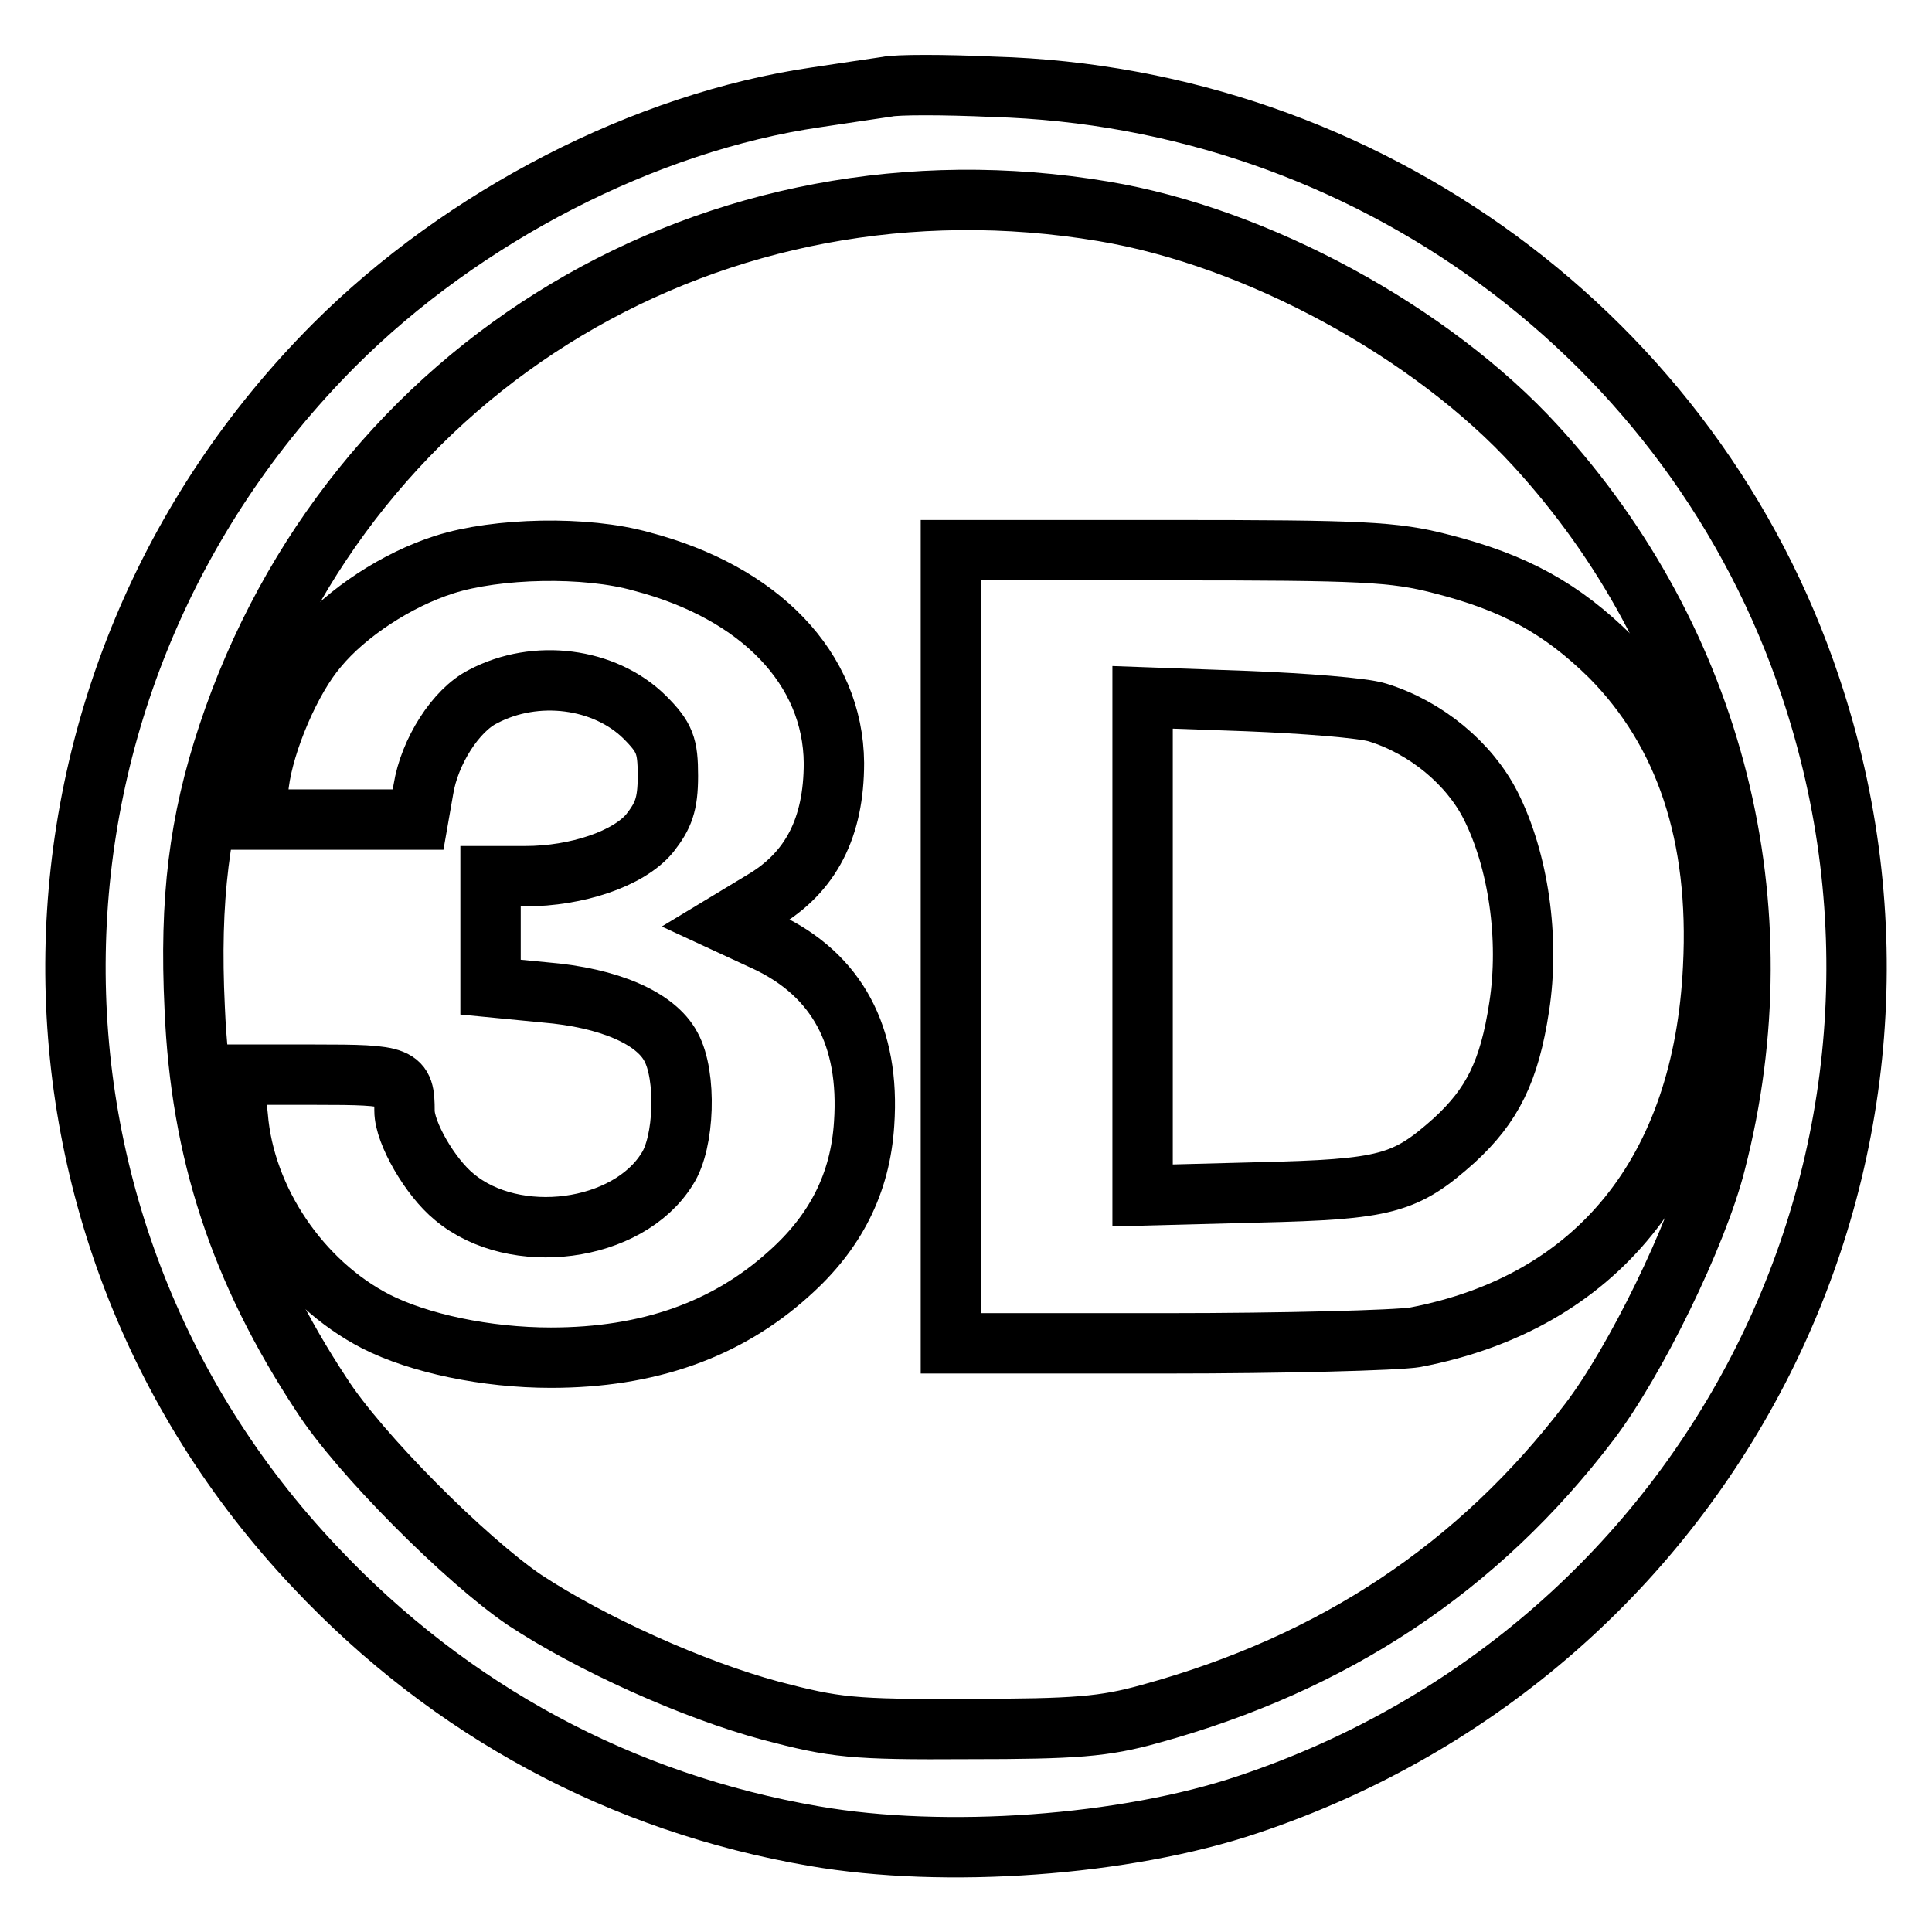 <?xml version="1.0" encoding="utf-8"?>
<!-- Svg Vector Icons : http://www.onlinewebfonts.com/icon -->
<!DOCTYPE svg PUBLIC "-//W3C//DTD SVG 1.1//EN" "http://www.w3.org/Graphics/SVG/1.1/DTD/svg11.dtd">
<svg version="1.1" xmlns="http://www.w3.org/2000/svg" xmlns:xlink="http://www.w3.org/1999/xlink" x="0px" y="0px" viewBox="0 0 256 256" enable-background="new 0 0 256 256" xml:space="preserve">
<g> <g> <path stroke-width="8" fill-opacity="0" stroke="#000000"  d="M117.5,11.5c-1.3,0.2-5.5,0.8-9.4,1.4c-22.6,3.3-46.7,15.7-63.8,32.8C-0.4,90.5-1.6,161.9,41.8,207.7  c17.9,19,40.5,31.2,66.1,35.6c17.3,3,41.2,1.3,57.5-4.2c61.9-20.7,95.1-86.7,74.5-148.1c-15.4-46.2-58.8-78.1-108.3-79.5  C125.1,11.2,118.8,11.2,117.5,11.5z M146.2,28c20.4,3.4,43.5,16,57.3,31.1c23.7,25.9,32.6,61,23.8,95  c-2.4,9.5-10.6,26.3-16.7,34.3c-14.7,19.3-33.8,32-58.2,38.7c-6.1,1.7-9.9,2-24.1,2c-15.4,0.1-17.7-0.2-26.1-2.4  c-10.4-2.8-23.9-8.9-32.7-14.7c-7.8-5.3-21.9-19.4-26.9-27.2c-10.8-16.4-16-32.2-16.8-51.2c-0.7-14.5,0.6-24.7,4.4-36.2  C46.5,48.2,94.9,19.4,146.2,28z"/> <path stroke-width="8" fill-opacity="0" stroke="#000000"  d="M58.9,74.8c-6.3,2-13,6.4-16.8,11c-3.6,4.2-7.1,12.5-7.8,18l-0.6,4.8h10.9h10.8l0.7-4  c0.8-5,4.3-10.5,7.9-12.3c7-3.7,16.1-2.5,21.4,2.7c2.7,2.7,3.1,3.8,3.1,7.8c0,3.8-0.6,5.3-2.4,7.6c-2.8,3.4-9.7,5.7-16.5,5.7H65  v7.4v7.3l7.2,0.7c8.5,0.7,14.7,3.4,16.7,7.2c2.1,3.8,1.8,12.7-0.5,16.2c-5.2,8.4-20.2,10.4-28.2,3.7c-3.2-2.6-6.6-8.5-6.6-11.4  c0-4.6-0.5-4.8-11.9-4.8H30.9l0.6,5.5c0.9,11.2,8.4,22.1,18.3,27.2c5.7,2.9,14.6,4.8,23.2,4.8c12.9,0,23.3-3.7,31.5-11.1  c6.2-5.5,9.5-12,10-19.9c0.8-11.6-3.6-19.7-12.9-24.1l-5.4-2.5l4.8-2.9c6.5-3.8,9.5-9.8,9.5-18.3c-0.1-12.5-9.8-22.6-25.5-26.7  C77.6,72.3,65.8,72.6,58.9,74.8z"/> <path stroke-width="8" fill-opacity="0" stroke="#000000"  d="M126,125.5V178h28.5c15.7,0,30.5-0.4,33-0.8c24.1-4.6,38.2-22,39.5-49c0.9-17.5-3.7-31.2-13.6-41.2  c-6.4-6.3-12.6-9.8-22.5-12.3c-6.2-1.6-10.4-1.8-36-1.8H126V125.5z M182.5,94.4c6.5,2,12.2,6.8,15,12.3c3.7,7.3,5.2,17.7,3.8,26.7  c-1.3,8.6-3.6,13.1-8.6,17.7c-6.5,5.8-9,6.5-26,6.9l-15.3,0.4v-33v-33l13.9,0.5C172.8,93.2,180.6,93.8,182.5,94.4z"/> </g></g>
</svg>